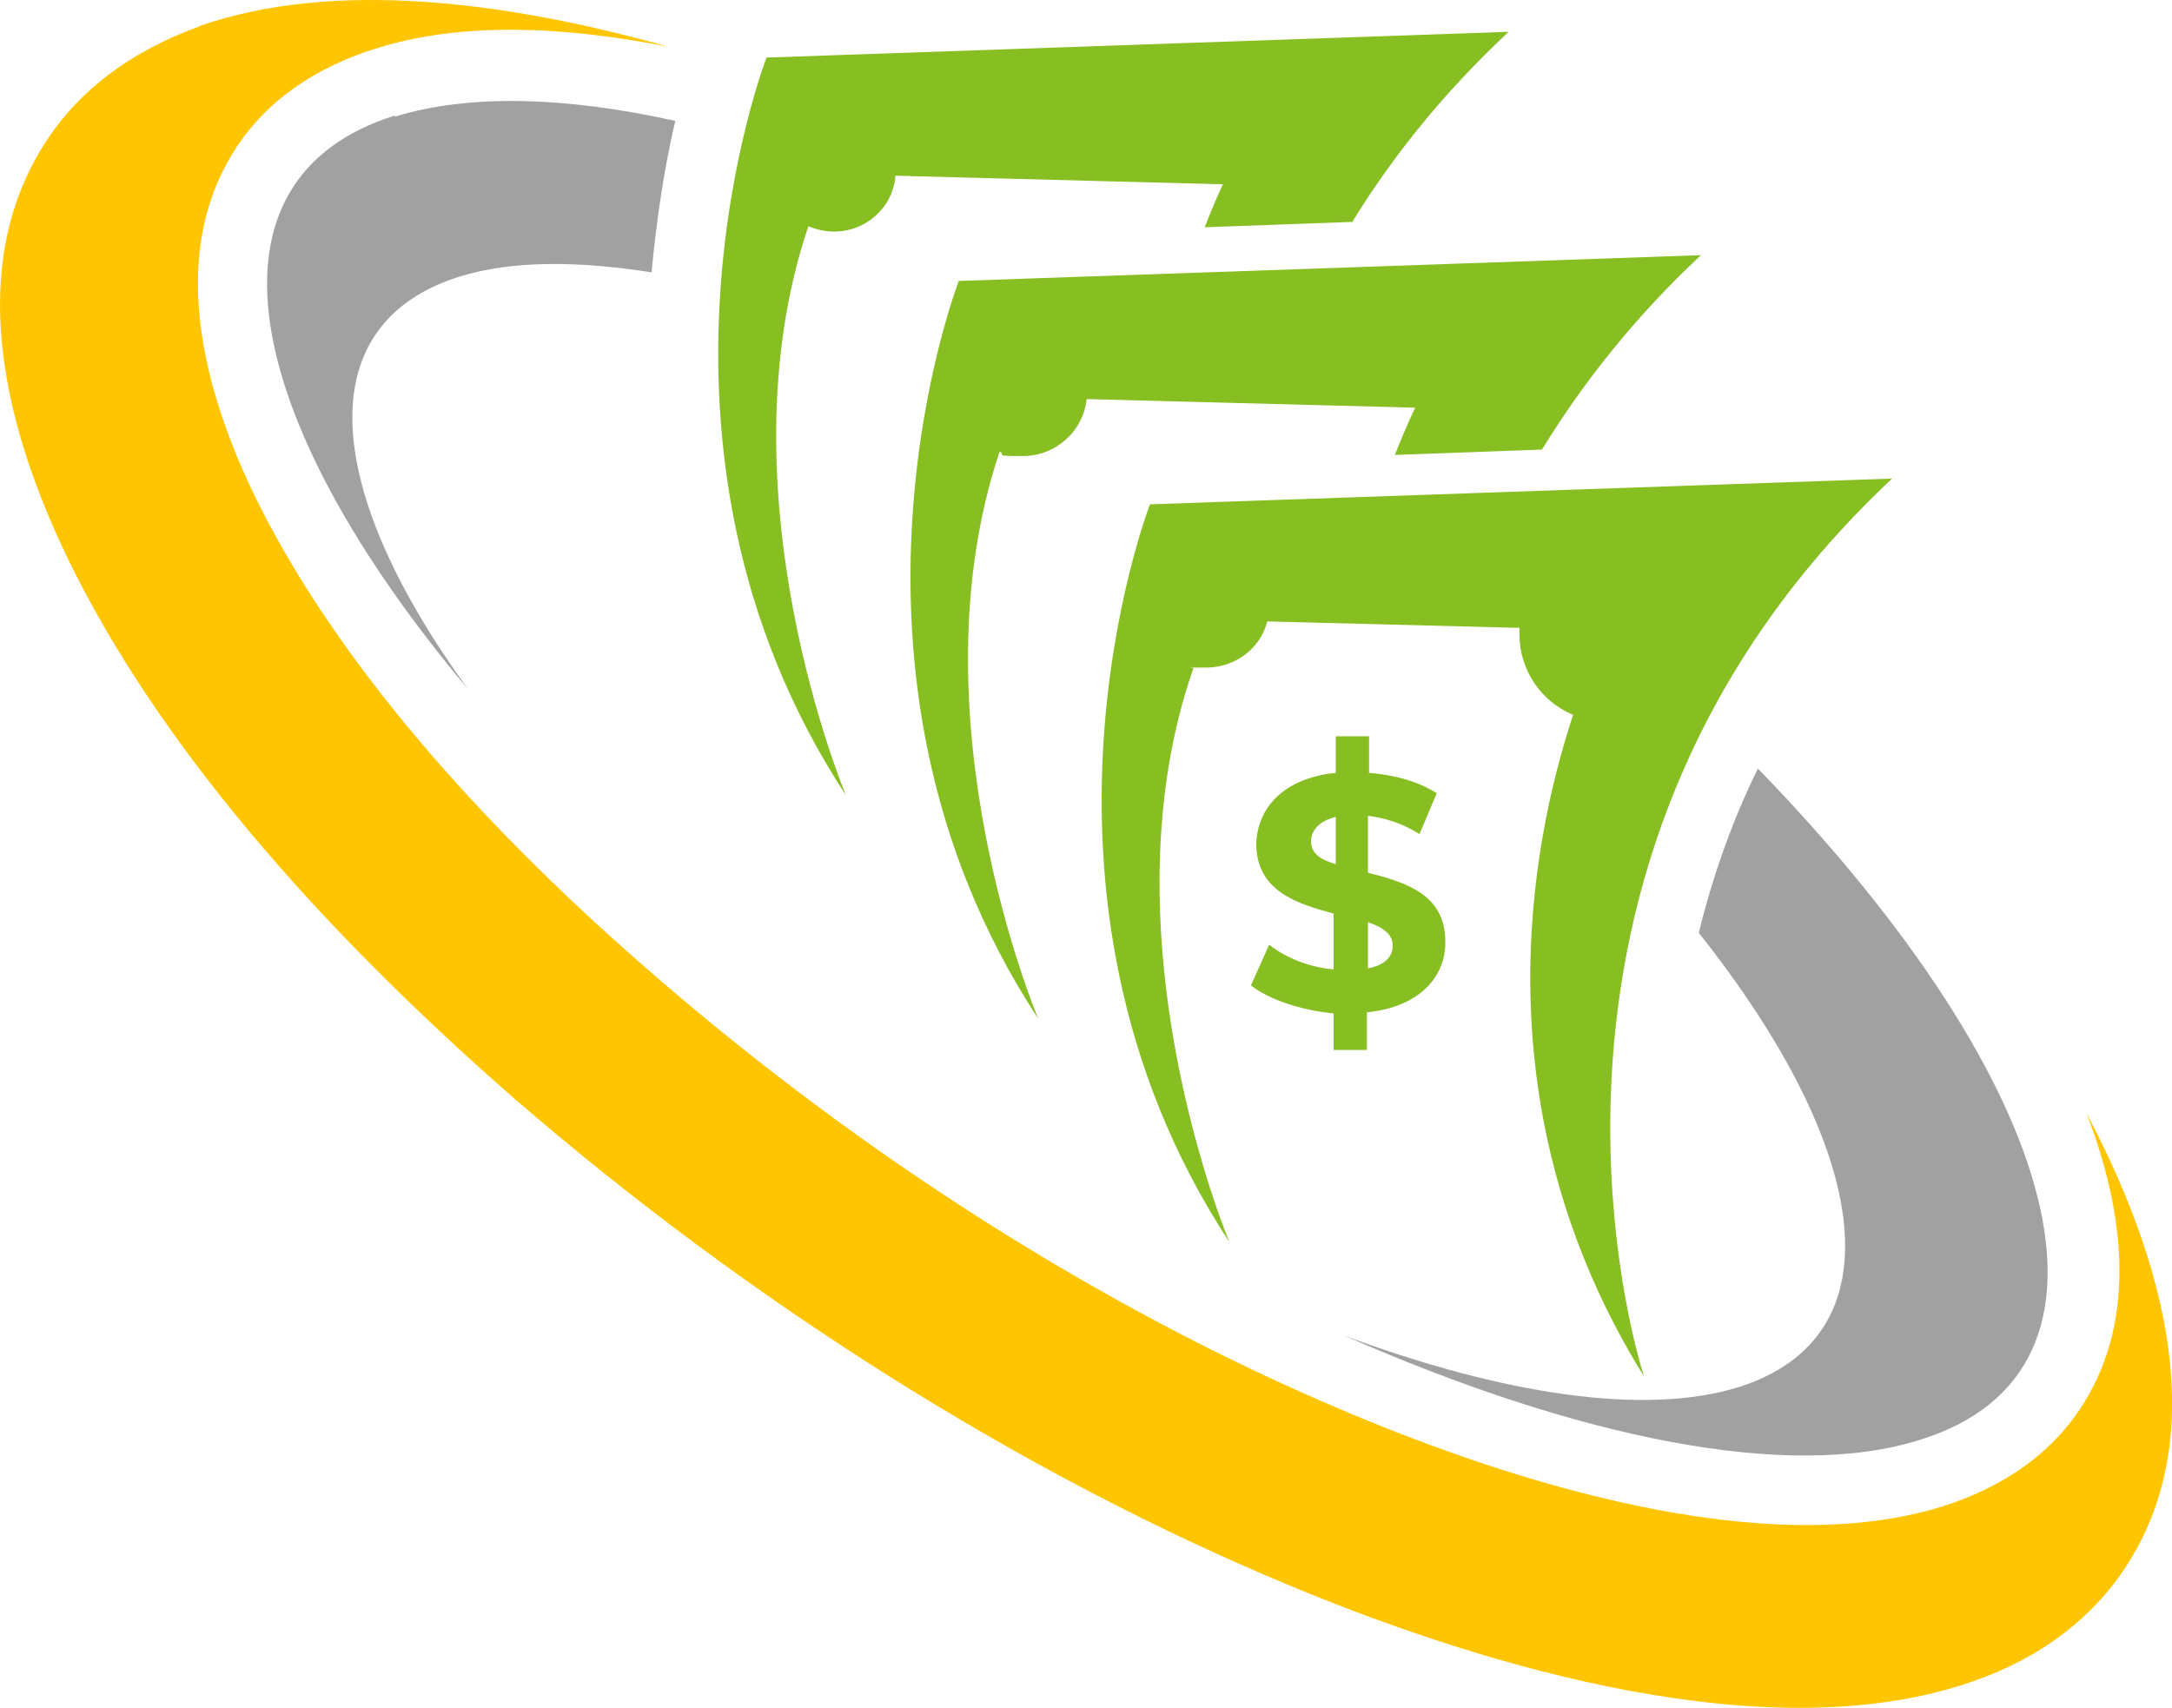 <svg id="Camada_1" xmlns="http://www.w3.org/2000/svg" version="1.1"
    viewBox="9.63 15.64 202.23 159.02">
    <defs>
        <style> .st0 { fill: none; } .st1 { fill: #a1a1a1; } .st1, .st2, .st3 { fill-rule: evenodd;
            } .st4 { fill: #264953; font-family: Gotham-Bold, Gotham; font-size: 150.6px;
            font-weight: 700; letter-spacing: 0em; } .st2 { fill: #ffc500; } .st3 { fill: #87be21; } </style>
    </defs>
    <path class="st3"
        d="M137,105.8v-4.3c1.4.5,2.3,1.1,2.3,2.2,0,1-.7,1.8-2.3,2.1M131.7,94c0-1,.7-1.9,2.3-2.3v4.4c-1.4-.4-2.3-1-2.3-2.1ZM144.2,103.3c0-4.4-3.7-5.5-7.2-6.4v-5.3c1.6.2,3.2.7,4.8,1.7l1.6-3.8c-1.7-1.1-3.9-1.7-6.3-1.9v-3.4s-3.1,0-3.1,0v3.4c-4.9.5-7.3,3.3-7.4,6.6,0,4.4,3.8,5.6,7.2,6.5v5.2c-2.3-.2-4.5-1.1-6-2.3l-1.7,3.8c1.7,1.3,4.6,2.3,7.7,2.6v3.4s3.1,0,3.1,0v-3.5c4.9-.5,7.3-3.3,7.3-6.5ZM127.6,73.6c-.7,2.5-3,4.2-5.7,4.2s-.8,0-1.1-.1c-8.8,24.9,3.3,53.6,3.3,53.6-21.4-32.6-7.4-68.7-7.4-68.7l69.1-2.4c-38.8,36.4-23.1,83.6-23.1,83.6-15.4-24.8-10.6-49.5-6.6-61.6-2.9-1.2-5-4.1-5-7.5s0-.4,0-.6l-23.5-.6ZM110.8,52.8c-.3,3-2.9,5.3-5.9,5.3s-1.5-.1-2.2-.4c-8.3,24.7,3.6,52.8,3.6,52.8-21.4-32.6-7.4-68.7-7.4-68.7l69.1-2.4c-6.2,5.8-11,11.9-14.8,18.1l-13.7.5c1.1-2.8,1.9-4.4,1.9-4.4l-30.5-.8ZM135.6,36.2c3.7-6,8.4-11.9,14.5-17.6l-69.1,2.4s-14,36.1,7.4,68.7c0,0-11.9-28.2-3.5-53,.7.3,1.5.5,2.4.5,3,0,5.5-2.3,5.7-5.2l30.5.8s-.7,1.4-1.7,4l13.8-.5Z"></path>
    <path class="st1"
        d="M173.4,87.3c28.5,29.4,35.7,56,15,62.4-12.3,3.9-32-.2-53.6-9.7,14.8,5.5,28,7.5,36.7,4.8,14.9-4.7,12.5-21.9-3.7-42.3,1.3-5.3,3.1-10.4,5.5-15.3M46.4,26.5c6.8-2.1,15.8-1.9,26.1.4-1.1,4.7-1.8,9.7-2.2,14.1-7-1.1-13.1-1.1-17.9.4-14,4.4-12.8,19.7.8,38.4-21.5-25.6-25.4-47.6-6.8-53.4Z"></path>
    <path class="st2"
        d="M28.1,18.1c12.8-4.5,29.2-2.2,43.8,1.9-9.6-1.9-19.3-2.4-27.4.2-5.4,1.7-10.2,4.8-13.2,9.7-6.7,10.9-1.8,25.1,3.8,35.3,8.4,15.4,22.2,29.8,35.4,41.2,18.9,16.4,41.4,31,64.5,40.7,15.4,6.5,38.8,14,55.5,8.8,5.4-1.7,10.2-4.8,13.2-9.7,5-8.1,3.6-18.1.2-26.9h0c6.3,11.9,11.9,28.3,4.3,41.2-3.4,5.8-8.8,9.6-14.9,11.7-18.9,6.6-45.3-1.4-62.8-8.6-26-10.7-51.5-27.1-72.9-45.6-14.9-13-30.5-29.3-40-47.1-6.3-11.8-11.9-28.2-4.3-41.1,3.4-5.8,8.8-9.5,14.9-11.7"></path>
</svg>